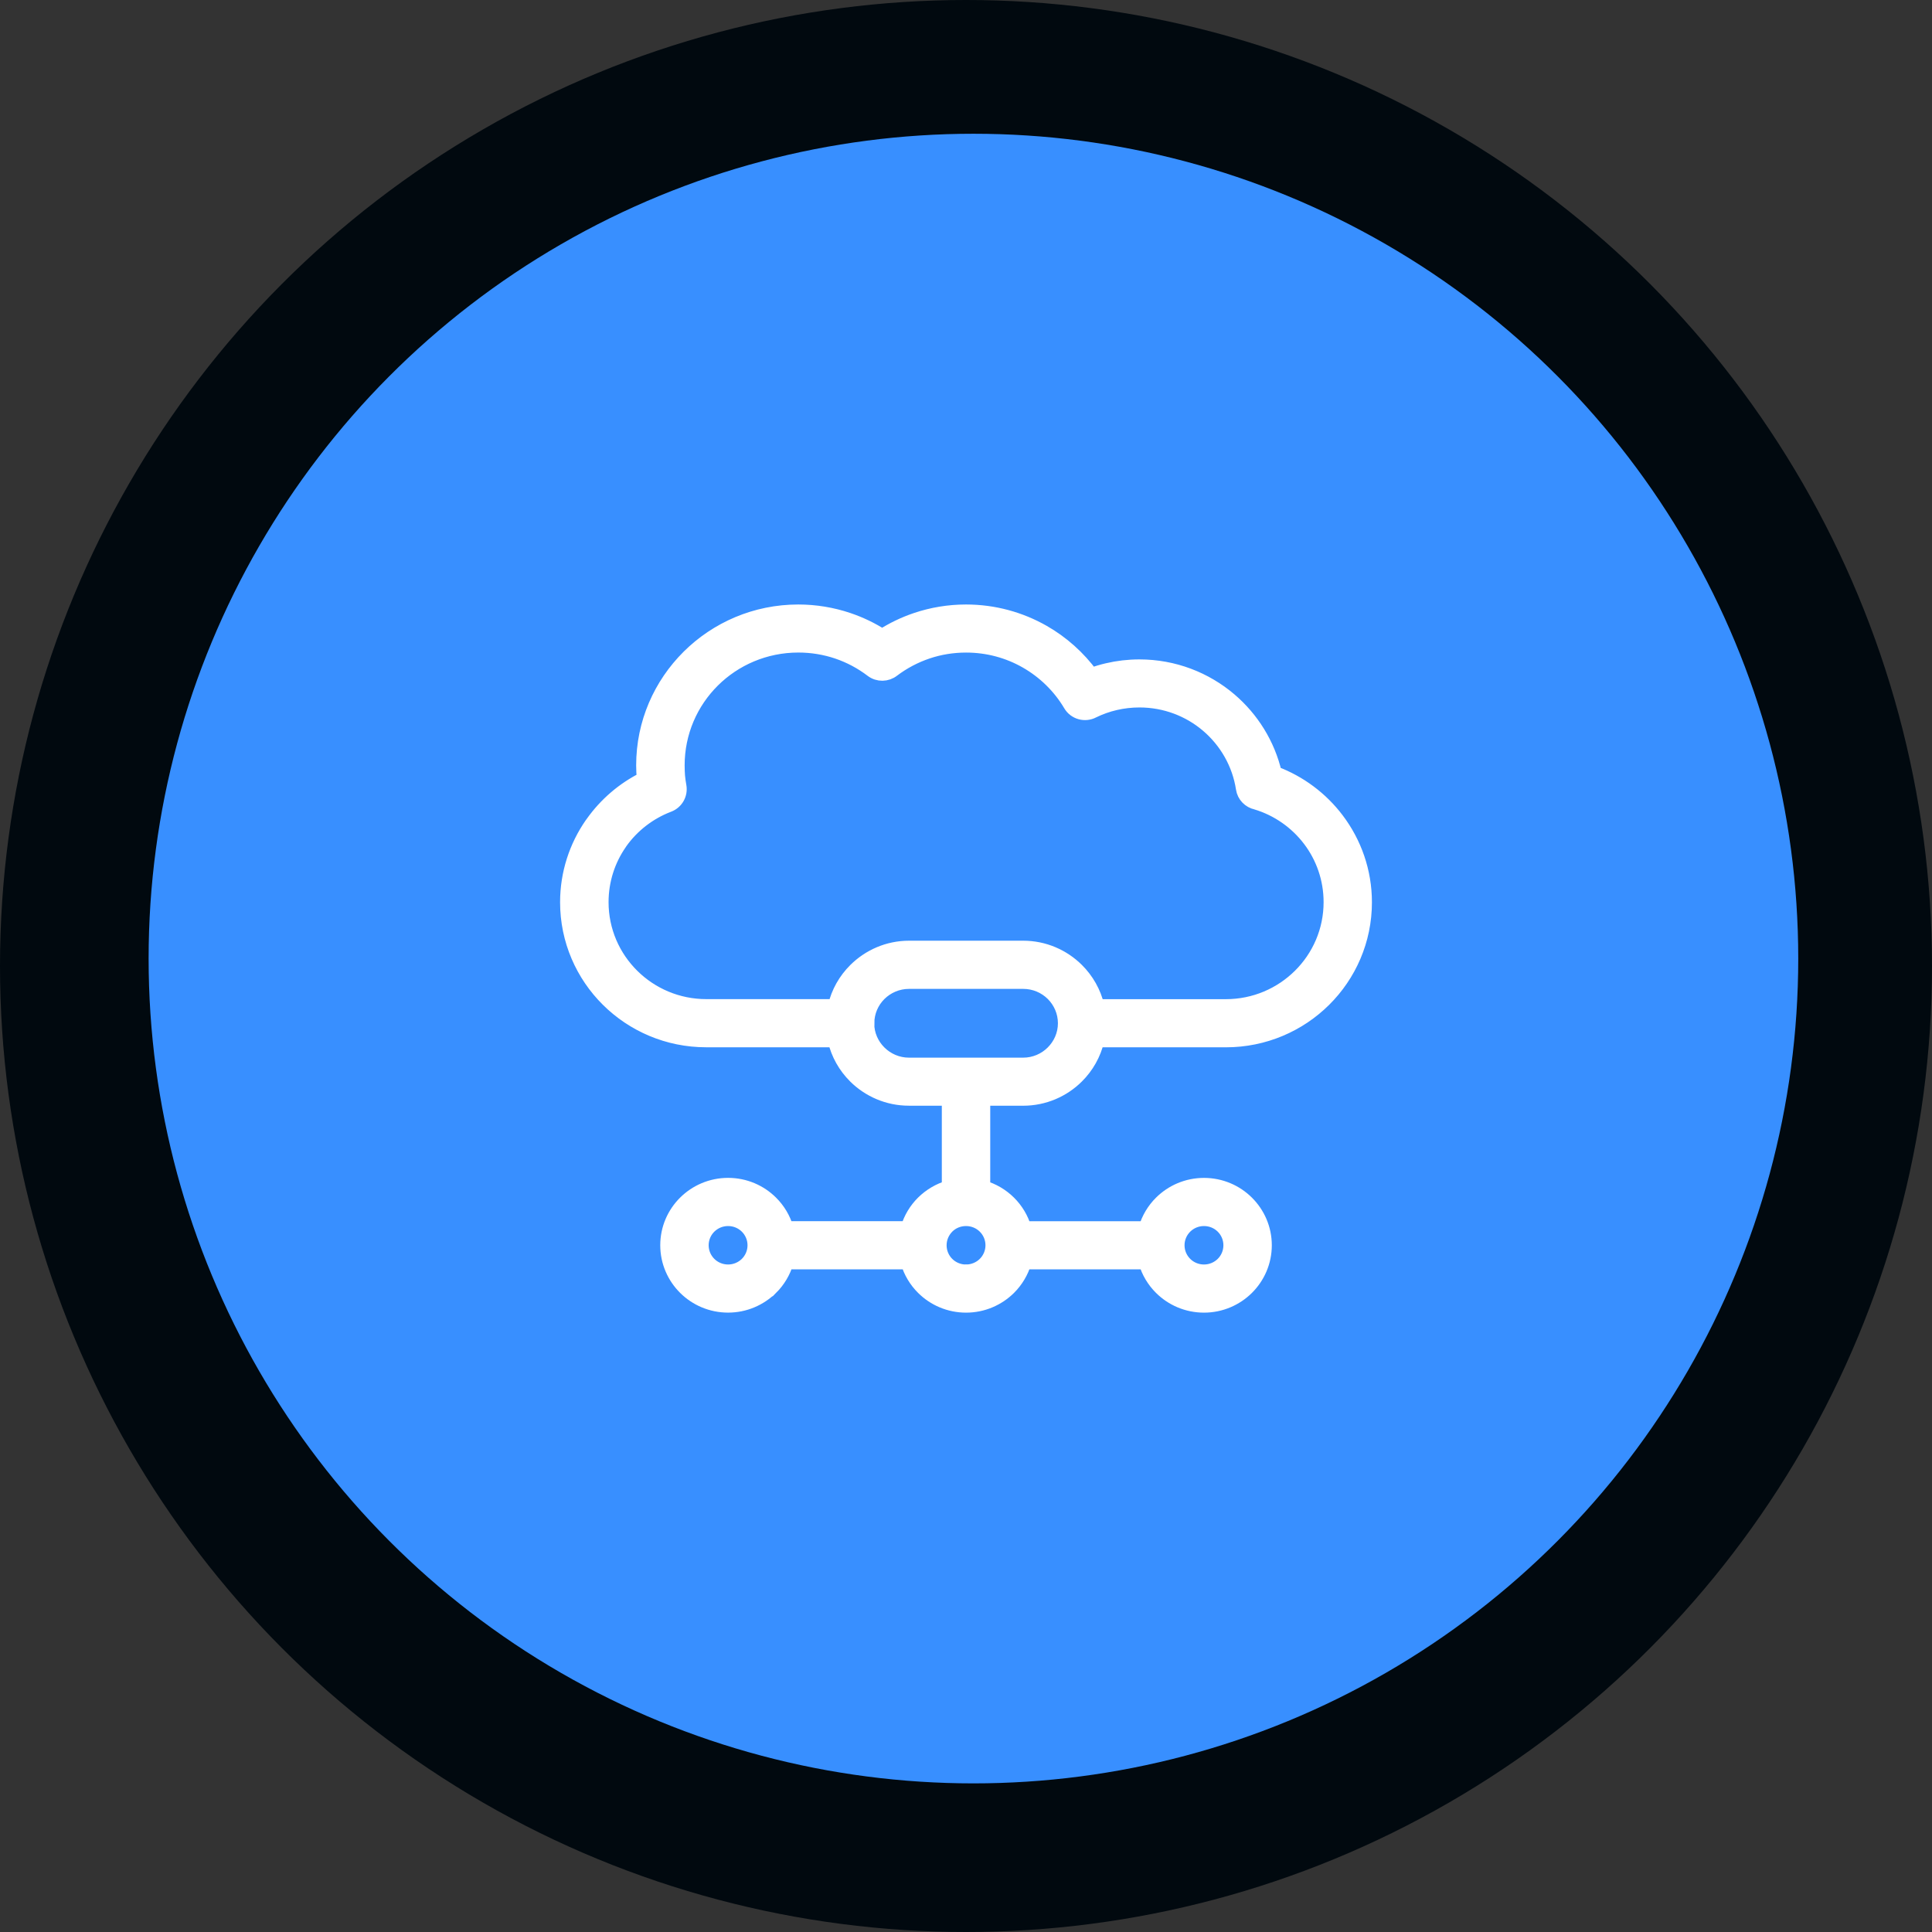 <svg xmlns="http://www.w3.org/2000/svg" width="130" height="130" viewBox="0 0 130 130" fill="none"><rect x="0" y="0" width="130" height="130" fill="#333333" stroke="none"/><circle cx="65" cy="65" r="65" fill="#01090F"></circle><circle cx="65.5" cy="64.5" r="55.5" fill="#388FFF"></circle><mask id="path-3-outside-1_3006_628" maskUnits="userSpaceOnUse" x="37.187" y="40.175" width="56" height="49" fill="black"><rect fill="white" x="37.187" y="40.175" width="56" height="49"></rect><path d="M58.324 68.85V68.853C58.324 69.626 58.644 70.329 59.159 70.839C59.672 71.348 60.381 71.667 61.16 71.667H68.849C69.626 71.667 70.337 71.35 70.85 70.839C71.363 70.33 71.685 69.626 71.685 68.853C71.685 68.077 71.365 67.373 70.855 66.864C70.341 66.355 69.632 66.04 68.851 66.04H61.165C60.385 66.04 59.674 66.357 59.161 66.864C58.648 67.373 58.331 68.077 58.331 68.853L58.324 68.85ZM48.991 85.585C49.491 85.585 49.942 85.384 50.27 85.061C50.596 84.737 50.799 84.287 50.799 83.791C50.799 83.295 50.596 82.847 50.27 82.522C49.944 82.198 49.491 81.998 48.991 81.998C48.491 81.998 48.04 82.198 47.712 82.522C47.386 82.845 47.184 83.295 47.184 83.791C47.184 84.287 47.386 84.735 47.712 85.061C48.038 85.384 48.491 85.585 48.991 85.585ZM51.864 86.641C51.131 87.368 50.112 87.823 48.991 87.823C47.87 87.823 46.851 87.37 46.118 86.641C45.385 85.913 44.927 84.903 44.927 83.789C44.927 82.677 45.383 81.665 46.118 80.938C46.851 80.21 47.87 79.756 48.991 79.756C50.112 79.756 51.131 80.208 51.864 80.938C52.342 81.412 52.703 82.006 52.895 82.67H61.096C61.29 82.006 61.649 81.412 62.127 80.938C62.609 80.464 63.205 80.107 63.873 79.915V73.9H61.156C59.755 73.9 58.483 73.332 57.56 72.418C56.893 71.756 56.411 70.913 56.193 69.969H47.516C44.94 69.969 42.606 68.931 40.92 67.257C39.233 65.584 38.187 63.267 38.187 60.711C38.187 58.771 38.791 56.968 39.823 55.478L39.88 55.402C40.77 54.143 41.963 53.116 43.352 52.426L43.35 52.41C43.322 52.078 43.306 51.775 43.306 51.499C43.306 48.654 44.471 46.074 46.356 44.203L46.362 44.197C48.247 42.329 50.847 41.175 53.714 41.175C54.876 41.175 56.001 41.367 57.056 41.721C57.873 41.997 58.648 42.37 59.359 42.827C60.07 42.37 60.843 41.997 61.662 41.721C62.714 41.367 63.839 41.175 65.002 41.175C66.878 41.175 68.641 41.671 70.165 42.536C71.448 43.264 72.56 44.262 73.428 45.447C73.789 45.313 74.154 45.202 74.526 45.117C75.216 44.955 75.936 44.87 76.666 44.87C78.981 44.87 81.103 45.711 82.735 47.101C84.219 48.366 85.3 50.088 85.755 52.043C87.435 52.668 88.888 53.761 89.947 55.163C91.119 56.713 91.814 58.635 91.814 60.713C91.814 63.27 90.769 65.586 89.082 67.26C87.396 68.933 85.062 69.971 82.486 69.971H73.809C73.593 70.915 73.109 71.758 72.441 72.421C71.519 73.336 70.246 73.902 68.846 73.902H66.131V79.917C66.801 80.11 67.4 80.466 67.877 80.94C68.355 81.414 68.716 82.008 68.908 82.673H77.109C77.303 82.008 77.662 81.414 78.14 80.94C78.873 80.212 79.892 79.758 81.013 79.758C82.133 79.758 83.153 80.21 83.886 80.94C84.621 81.67 85.077 82.679 85.077 83.791C85.077 84.903 84.621 85.913 83.886 86.643C83.153 87.37 82.133 87.825 81.013 87.825C79.892 87.825 78.873 87.373 78.14 86.643C77.662 86.169 77.301 85.574 77.109 84.91H68.908C68.714 85.572 68.355 86.166 67.877 86.643C67.144 87.37 66.125 87.825 65.004 87.825C63.883 87.825 62.864 87.373 62.131 86.643C61.653 86.169 61.292 85.574 61.1 84.91H52.899C52.705 85.574 52.346 86.166 51.869 86.643L51.864 86.641ZM81.013 85.585C81.513 85.585 81.964 85.384 82.292 85.061C82.618 84.737 82.82 84.287 82.82 83.791C82.82 83.295 82.618 82.845 82.292 82.522C81.966 82.198 81.513 81.998 81.013 81.998C80.513 81.998 80.062 82.198 79.734 82.522C79.408 82.845 79.205 83.295 79.205 83.791C79.205 84.287 79.408 84.735 79.734 85.061C80.059 85.384 80.513 85.585 81.013 85.585ZM65.002 85.585C65.502 85.585 65.953 85.384 66.281 85.061C66.607 84.737 66.81 84.287 66.81 83.791C66.81 83.295 66.607 82.845 66.281 82.522C65.956 82.198 65.502 81.998 65.002 81.998C64.5 81.998 64.047 82.196 63.723 82.52C63.397 82.85 63.195 83.298 63.195 83.794C63.195 84.29 63.397 84.737 63.723 85.063C64.049 85.386 64.502 85.587 65.002 85.587V85.585ZM73.807 67.732H82.484C84.437 67.732 86.207 66.945 87.488 65.673C88.767 64.404 89.562 62.647 89.562 60.707C89.562 59.123 89.038 57.665 88.153 56.494C87.259 55.312 85.998 54.418 84.538 53.981C84.093 53.885 83.732 53.527 83.662 53.055C83.402 51.359 82.528 49.861 81.275 48.792C80.04 47.739 78.428 47.103 76.669 47.103C76.106 47.103 75.559 47.169 75.04 47.289C74.505 47.413 73.999 47.595 73.534 47.824C73.005 48.102 72.345 47.92 72.041 47.402C71.323 46.19 70.289 45.176 69.049 44.472C67.858 43.795 66.48 43.41 65.007 43.41C64.086 43.41 63.203 43.559 62.389 43.834C61.543 44.12 60.758 44.538 60.062 45.064C59.668 45.375 59.097 45.394 58.681 45.075C57.983 44.544 57.191 44.118 56.339 43.832C55.522 43.559 54.641 43.408 53.719 43.408C51.464 43.408 49.425 44.313 47.954 45.772C46.479 47.236 45.568 49.26 45.568 51.497C45.568 51.772 45.579 52.013 45.594 52.216C45.612 52.417 45.645 52.653 45.691 52.913C45.781 53.431 45.495 53.957 44.982 54.15C43.659 54.654 42.523 55.541 41.726 56.667L41.686 56.73C40.907 57.857 40.449 59.227 40.449 60.705C40.449 62.643 41.241 64.399 42.523 65.671C43.802 66.941 45.572 67.729 47.527 67.729H56.204C56.42 66.787 56.905 65.946 57.572 65.284C58.499 64.367 59.769 63.798 61.167 63.798H68.853C70.249 63.798 71.522 64.367 72.442 65.28C73.112 65.944 73.596 66.79 73.814 67.729L73.807 67.732Z"></path></mask><path d="M58.324 68.85V68.853C58.324 69.626 58.644 70.329 59.159 70.839C59.672 71.348 60.381 71.667 61.16 71.667H68.849C69.626 71.667 70.337 71.35 70.85 70.839C71.363 70.33 71.685 69.626 71.685 68.853C71.685 68.077 71.365 67.373 70.855 66.864C70.341 66.355 69.632 66.04 68.851 66.04H61.165C60.385 66.04 59.674 66.357 59.161 66.864C58.648 67.373 58.331 68.077 58.331 68.853L58.324 68.85ZM48.991 85.585C49.491 85.585 49.942 85.384 50.27 85.061C50.596 84.737 50.799 84.287 50.799 83.791C50.799 83.295 50.596 82.847 50.27 82.522C49.944 82.198 49.491 81.998 48.991 81.998C48.491 81.998 48.04 82.198 47.712 82.522C47.386 82.845 47.184 83.295 47.184 83.791C47.184 84.287 47.386 84.735 47.712 85.061C48.038 85.384 48.491 85.585 48.991 85.585ZM51.864 86.641C51.131 87.368 50.112 87.823 48.991 87.823C47.87 87.823 46.851 87.37 46.118 86.641C45.385 85.913 44.927 84.903 44.927 83.789C44.927 82.677 45.383 81.665 46.118 80.938C46.851 80.21 47.87 79.756 48.991 79.756C50.112 79.756 51.131 80.208 51.864 80.938C52.342 81.412 52.703 82.006 52.895 82.67H61.096C61.29 82.006 61.649 81.412 62.127 80.938C62.609 80.464 63.205 80.107 63.873 79.915V73.9H61.156C59.755 73.9 58.483 73.332 57.56 72.418C56.893 71.756 56.411 70.913 56.193 69.969H47.516C44.94 69.969 42.606 68.931 40.92 67.257C39.233 65.584 38.187 63.267 38.187 60.711C38.187 58.771 38.791 56.968 39.823 55.478L39.88 55.402C40.77 54.143 41.963 53.116 43.352 52.426L43.35 52.41C43.322 52.078 43.306 51.775 43.306 51.499C43.306 48.654 44.471 46.074 46.356 44.203L46.362 44.197C48.247 42.329 50.847 41.175 53.714 41.175C54.876 41.175 56.001 41.367 57.056 41.721C57.873 41.997 58.648 42.37 59.359 42.827C60.07 42.37 60.843 41.997 61.662 41.721C62.714 41.367 63.839 41.175 65.002 41.175C66.878 41.175 68.641 41.671 70.165 42.536C71.448 43.264 72.56 44.262 73.428 45.447C73.789 45.313 74.154 45.202 74.526 45.117C75.216 44.955 75.936 44.87 76.666 44.87C78.981 44.87 81.103 45.711 82.735 47.101C84.219 48.366 85.3 50.088 85.755 52.043C87.435 52.668 88.888 53.761 89.947 55.163C91.119 56.713 91.814 58.635 91.814 60.713C91.814 63.27 90.769 65.586 89.082 67.26C87.396 68.933 85.062 69.971 82.486 69.971H73.809C73.593 70.915 73.109 71.758 72.441 72.421C71.519 73.336 70.246 73.902 68.846 73.902H66.131V79.917C66.801 80.11 67.4 80.466 67.877 80.94C68.355 81.414 68.716 82.008 68.908 82.673H77.109C77.303 82.008 77.662 81.414 78.14 80.94C78.873 80.212 79.892 79.758 81.013 79.758C82.133 79.758 83.153 80.21 83.886 80.94C84.621 81.67 85.077 82.679 85.077 83.791C85.077 84.903 84.621 85.913 83.886 86.643C83.153 87.37 82.133 87.825 81.013 87.825C79.892 87.825 78.873 87.373 78.14 86.643C77.662 86.169 77.301 85.574 77.109 84.91H68.908C68.714 85.572 68.355 86.166 67.877 86.643C67.144 87.37 66.125 87.825 65.004 87.825C63.883 87.825 62.864 87.373 62.131 86.643C61.653 86.169 61.292 85.574 61.1 84.91H52.899C52.705 85.574 52.346 86.166 51.869 86.643L51.864 86.641ZM81.013 85.585C81.513 85.585 81.964 85.384 82.292 85.061C82.618 84.737 82.82 84.287 82.82 83.791C82.82 83.295 82.618 82.845 82.292 82.522C81.966 82.198 81.513 81.998 81.013 81.998C80.513 81.998 80.062 82.198 79.734 82.522C79.408 82.845 79.205 83.295 79.205 83.791C79.205 84.287 79.408 84.735 79.734 85.061C80.059 85.384 80.513 85.585 81.013 85.585ZM65.002 85.585C65.502 85.585 65.953 85.384 66.281 85.061C66.607 84.737 66.81 84.287 66.81 83.791C66.81 83.295 66.607 82.845 66.281 82.522C65.956 82.198 65.502 81.998 65.002 81.998C64.5 81.998 64.047 82.196 63.723 82.52C63.397 82.85 63.195 83.298 63.195 83.794C63.195 84.29 63.397 84.737 63.723 85.063C64.049 85.386 64.502 85.587 65.002 85.587V85.585ZM73.807 67.732H82.484C84.437 67.732 86.207 66.945 87.488 65.673C88.767 64.404 89.562 62.647 89.562 60.707C89.562 59.123 89.038 57.665 88.153 56.494C87.259 55.312 85.998 54.418 84.538 53.981C84.093 53.885 83.732 53.527 83.662 53.055C83.402 51.359 82.528 49.861 81.275 48.792C80.04 47.739 78.428 47.103 76.669 47.103C76.106 47.103 75.559 47.169 75.04 47.289C74.505 47.413 73.999 47.595 73.534 47.824C73.005 48.102 72.345 47.92 72.041 47.402C71.323 46.19 70.289 45.176 69.049 44.472C67.858 43.795 66.48 43.41 65.007 43.41C64.086 43.41 63.203 43.559 62.389 43.834C61.543 44.12 60.758 44.538 60.062 45.064C59.668 45.375 59.097 45.394 58.681 45.075C57.983 44.544 57.191 44.118 56.339 43.832C55.522 43.559 54.641 43.408 53.719 43.408C51.464 43.408 49.425 44.313 47.954 45.772C46.479 47.236 45.568 49.26 45.568 51.497C45.568 51.772 45.579 52.013 45.594 52.216C45.612 52.417 45.645 52.653 45.691 52.913C45.781 53.431 45.495 53.957 44.982 54.15C43.659 54.654 42.523 55.541 41.726 56.667L41.686 56.73C40.907 57.857 40.449 59.227 40.449 60.705C40.449 62.643 41.241 64.399 42.523 65.671C43.802 66.941 45.572 67.729 47.527 67.729H56.204C56.42 66.787 56.905 65.946 57.572 65.284C58.499 64.367 59.769 63.798 61.167 63.798H68.853C70.249 63.798 71.522 64.367 72.442 65.28C73.112 65.944 73.596 66.79 73.814 67.729L73.807 67.732Z" fill="white"></path><path d="M58.324 68.85V68.853C58.324 69.626 58.644 70.329 59.159 70.839C59.672 71.348 60.381 71.667 61.16 71.667H68.849C69.626 71.667 70.337 71.35 70.85 70.839C71.363 70.33 71.685 69.626 71.685 68.853C71.685 68.077 71.365 67.373 70.855 66.864C70.341 66.355 69.632 66.04 68.851 66.04H61.165C60.385 66.04 59.674 66.357 59.161 66.864C58.648 67.373 58.331 68.077 58.331 68.853L58.324 68.85ZM48.991 85.585C49.491 85.585 49.942 85.384 50.27 85.061C50.596 84.737 50.799 84.287 50.799 83.791C50.799 83.295 50.596 82.847 50.27 82.522C49.944 82.198 49.491 81.998 48.991 81.998C48.491 81.998 48.04 82.198 47.712 82.522C47.386 82.845 47.184 83.295 47.184 83.791C47.184 84.287 47.386 84.735 47.712 85.061C48.038 85.384 48.491 85.585 48.991 85.585ZM51.864 86.641C51.131 87.368 50.112 87.823 48.991 87.823C47.87 87.823 46.851 87.37 46.118 86.641C45.385 85.913 44.927 84.903 44.927 83.789C44.927 82.677 45.383 81.665 46.118 80.938C46.851 80.21 47.87 79.756 48.991 79.756C50.112 79.756 51.131 80.208 51.864 80.938C52.342 81.412 52.703 82.006 52.895 82.67H61.096C61.29 82.006 61.649 81.412 62.127 80.938C62.609 80.464 63.205 80.107 63.873 79.915V73.9H61.156C59.755 73.9 58.483 73.332 57.56 72.418C56.893 71.756 56.411 70.913 56.193 69.969H47.516C44.94 69.969 42.606 68.931 40.92 67.257C39.233 65.584 38.187 63.267 38.187 60.711C38.187 58.771 38.791 56.968 39.823 55.478L39.88 55.402C40.77 54.143 41.963 53.116 43.352 52.426L43.35 52.41C43.322 52.078 43.306 51.775 43.306 51.499C43.306 48.654 44.471 46.074 46.356 44.203L46.362 44.197C48.247 42.329 50.847 41.175 53.714 41.175C54.876 41.175 56.001 41.367 57.056 41.721C57.873 41.997 58.648 42.37 59.359 42.827C60.07 42.37 60.843 41.997 61.662 41.721C62.714 41.367 63.839 41.175 65.002 41.175C66.878 41.175 68.641 41.671 70.165 42.536C71.448 43.264 72.56 44.262 73.428 45.447C73.789 45.313 74.154 45.202 74.526 45.117C75.216 44.955 75.936 44.87 76.666 44.87C78.981 44.87 81.103 45.711 82.735 47.101C84.219 48.366 85.3 50.088 85.755 52.043C87.435 52.668 88.888 53.761 89.947 55.163C91.119 56.713 91.814 58.635 91.814 60.713C91.814 63.27 90.769 65.586 89.082 67.26C87.396 68.933 85.062 69.971 82.486 69.971H73.809C73.593 70.915 73.109 71.758 72.441 72.421C71.519 73.336 70.246 73.902 68.846 73.902H66.131V79.917C66.801 80.11 67.4 80.466 67.877 80.94C68.355 81.414 68.716 82.008 68.908 82.673H77.109C77.303 82.008 77.662 81.414 78.14 80.94C78.873 80.212 79.892 79.758 81.013 79.758C82.133 79.758 83.153 80.21 83.886 80.94C84.621 81.67 85.077 82.679 85.077 83.791C85.077 84.903 84.621 85.913 83.886 86.643C83.153 87.37 82.133 87.825 81.013 87.825C79.892 87.825 78.873 87.373 78.14 86.643C77.662 86.169 77.301 85.574 77.109 84.91H68.908C68.714 85.572 68.355 86.166 67.877 86.643C67.144 87.37 66.125 87.825 65.004 87.825C63.883 87.825 62.864 87.373 62.131 86.643C61.653 86.169 61.292 85.574 61.1 84.91H52.899C52.705 85.574 52.346 86.166 51.869 86.643L51.864 86.641ZM81.013 85.585C81.513 85.585 81.964 85.384 82.292 85.061C82.618 84.737 82.82 84.287 82.82 83.791C82.82 83.295 82.618 82.845 82.292 82.522C81.966 82.198 81.513 81.998 81.013 81.998C80.513 81.998 80.062 82.198 79.734 82.522C79.408 82.845 79.205 83.295 79.205 83.791C79.205 84.287 79.408 84.735 79.734 85.061C80.059 85.384 80.513 85.585 81.013 85.585ZM65.002 85.585C65.502 85.585 65.953 85.384 66.281 85.061C66.607 84.737 66.81 84.287 66.81 83.791C66.81 83.295 66.607 82.845 66.281 82.522C65.956 82.198 65.502 81.998 65.002 81.998C64.5 81.998 64.047 82.196 63.723 82.52C63.397 82.85 63.195 83.298 63.195 83.794C63.195 84.29 63.397 84.737 63.723 85.063C64.049 85.386 64.502 85.587 65.002 85.587V85.585ZM73.807 67.732H82.484C84.437 67.732 86.207 66.945 87.488 65.673C88.767 64.404 89.562 62.647 89.562 60.707C89.562 59.123 89.038 57.665 88.153 56.494C87.259 55.312 85.998 54.418 84.538 53.981C84.093 53.885 83.732 53.527 83.662 53.055C83.402 51.359 82.528 49.861 81.275 48.792C80.04 47.739 78.428 47.103 76.669 47.103C76.106 47.103 75.559 47.169 75.04 47.289C74.505 47.413 73.999 47.595 73.534 47.824C73.005 48.102 72.345 47.92 72.041 47.402C71.323 46.19 70.289 45.176 69.049 44.472C67.858 43.795 66.48 43.41 65.007 43.41C64.086 43.41 63.203 43.559 62.389 43.834C61.543 44.12 60.758 44.538 60.062 45.064C59.668 45.375 59.097 45.394 58.681 45.075C57.983 44.544 57.191 44.118 56.339 43.832C55.522 43.559 54.641 43.408 53.719 43.408C51.464 43.408 49.425 44.313 47.954 45.772C46.479 47.236 45.568 49.26 45.568 51.497C45.568 51.772 45.579 52.013 45.594 52.216C45.612 52.417 45.645 52.653 45.691 52.913C45.781 53.431 45.495 53.957 44.982 54.15C43.659 54.654 42.523 55.541 41.726 56.667L41.686 56.73C40.907 57.857 40.449 59.227 40.449 60.705C40.449 62.643 41.241 64.399 42.523 65.671C43.802 66.941 45.572 67.729 47.527 67.729H56.204C56.42 66.787 56.905 65.946 57.572 65.284C58.499 64.367 59.769 63.798 61.167 63.798H68.853C70.249 63.798 71.522 64.367 72.442 65.28C73.112 65.944 73.596 66.79 73.814 67.729L73.807 67.732Z" stroke="white" mask="url(#path-3-outside-1_3006_628)"></path></svg>